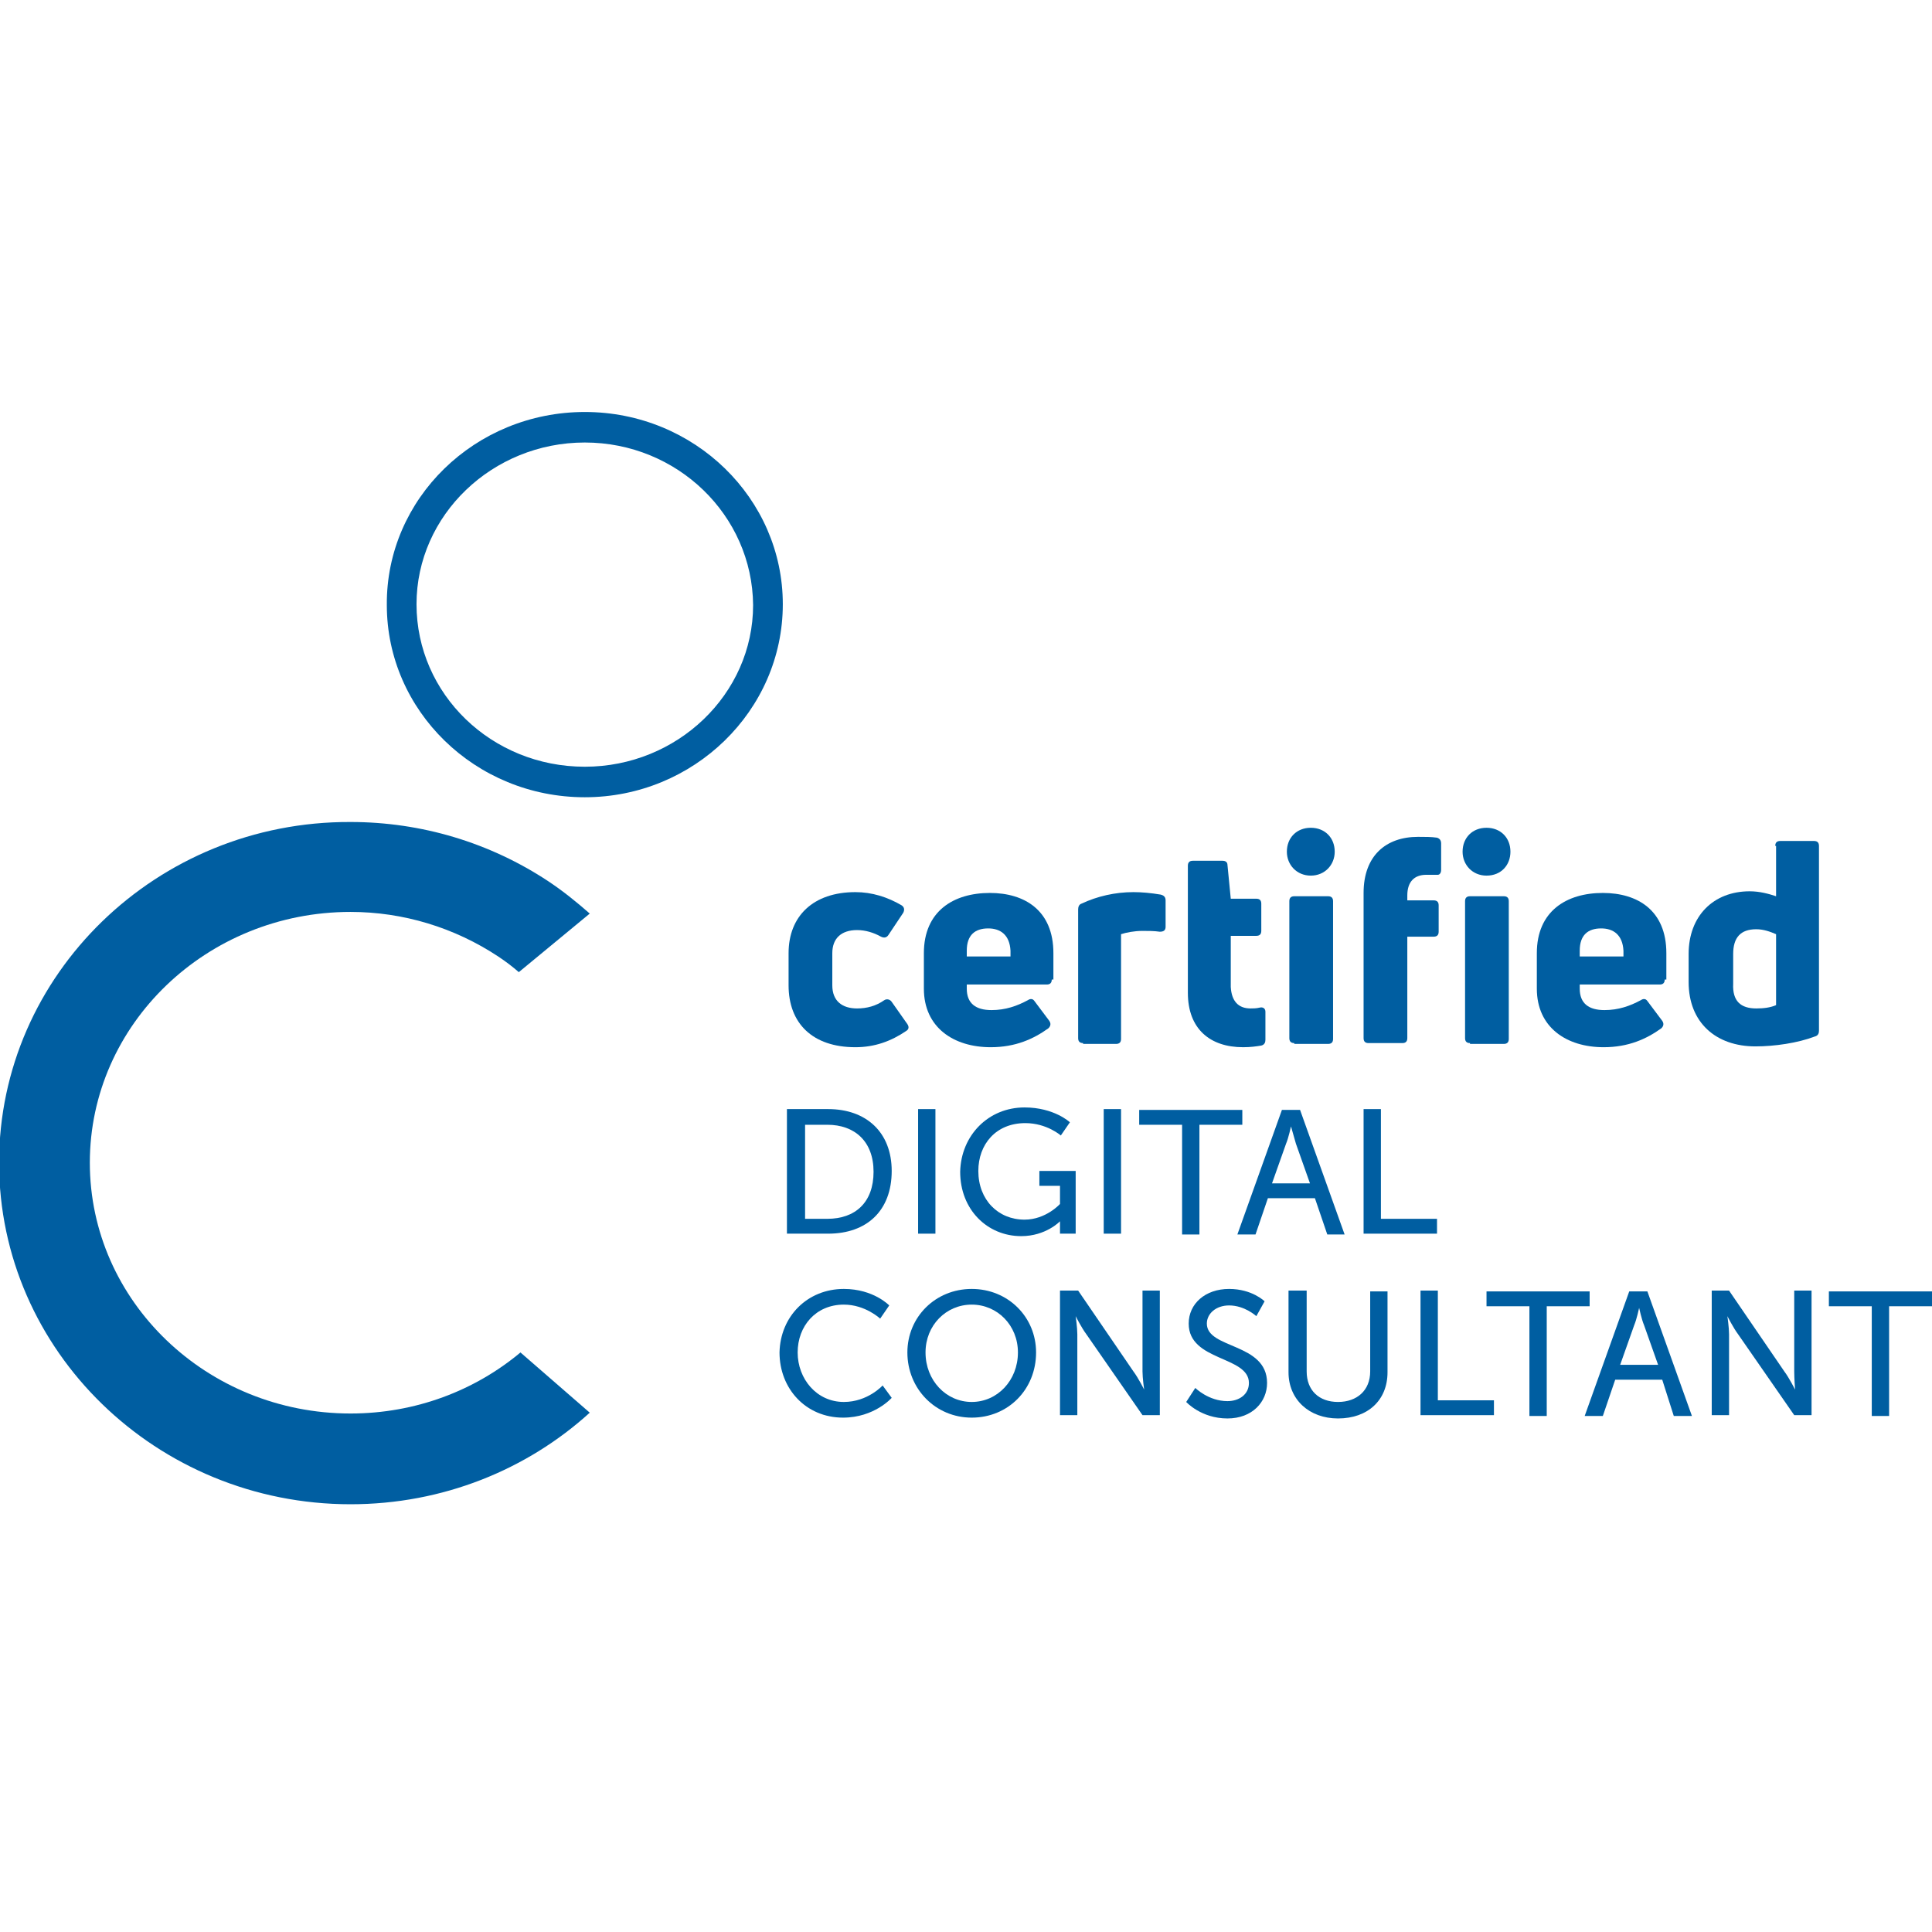 <?xml version="1.0" encoding="UTF-8"?>
<svg xmlns="http://www.w3.org/2000/svg" width="630" height="630" viewBox="0 0 630 630" fill="none">
  <g clip-path="url(#clip0_2571_24554)">
    <path d="M190.7 144.297C160.571 144.297 135.821 167.97 135.821 197.024C135.821 226.346 160.302 250.019 190.7 250.019C220.83 250.019 245.579 226.346 245.579 197.293C245.31 167.97 220.83 144.297 190.7 144.297ZM190.7 259.973C154.921 259.973 126.137 231.726 126.137 197.293C125.868 162.59 154.921 134.344 190.7 134.344C226.479 134.344 255.263 162.59 255.263 197.024C255.263 231.726 226.21 259.973 190.7 259.973Z" fill="#005EA1"></path>
    <path d="M169.717 441.019C154.921 453.394 135.552 460.926 114.3 460.926C67.492 460.926 29.292 424.34 29.292 379.146C29.292 333.952 67.492 297.366 114.3 297.366C131.517 297.366 148.196 302.477 162.454 311.892C164.875 313.507 167.027 315.121 169.179 317.004L192.314 297.904C188.01 294.138 183.706 290.64 178.864 287.412C159.764 274.769 137.436 268.043 114.3 268.043C51.082 267.774 -0.299 317.811 -0.299 379.146C-0.299 440.481 51.082 490.517 114.3 490.517C144.43 490.517 171.869 479.219 192.314 460.657L169.717 441.019Z" fill="#005EA1"></path>
    <path d="M278.936 341.483C264.948 341.483 257.146 333.682 257.146 321.307V310.816C257.146 298.71 265.217 290.909 278.936 290.909C284.317 290.909 289.428 292.523 294.001 295.213C294.808 295.751 295.077 296.558 294.539 297.634L289.697 304.898C289.159 305.705 288.352 305.974 287.276 305.436C284.855 304.091 282.164 303.284 279.474 303.284C274.363 303.284 271.404 305.974 271.404 310.816V321.307C271.404 326.419 274.632 328.84 279.474 328.84C282.703 328.84 285.662 328.033 288.352 326.15C289.159 325.612 290.235 325.881 290.773 326.688L295.884 333.951C296.422 334.758 296.422 335.565 295.615 336.103C290.504 339.6 285.124 341.483 278.936 341.483Z" fill="#005EA1"></path>
    <path d="M322.247 302.745C317.943 302.745 315.253 304.897 315.253 310.009V311.892H329.511V310.009C329.242 304.897 326.283 302.745 322.247 302.745ZM342.961 319.424C342.961 320.5 342.423 321.038 341.347 321.038H315.253V322.383C315.253 327.226 318.212 329.378 323.324 329.378C327.897 329.378 331.663 328.033 335.16 326.149C335.967 325.611 336.774 325.611 337.312 326.418L342.154 332.875C342.692 333.682 342.692 334.489 341.885 335.296C337.043 338.793 331.125 341.483 323.054 341.483C310.949 341.483 301.264 335.027 301.264 322.383V310.816C301.264 297.096 310.949 291.178 322.785 291.178C334.084 291.178 343.5 296.827 343.5 310.816V319.424H342.961Z" fill="#005EA1"></path>
    <path d="M353.184 340.138C352.108 340.138 351.57 339.6 351.57 338.524V296.558C351.57 295.751 351.839 294.944 352.646 294.675C357.758 292.254 363.676 290.909 369.594 290.909C372.284 290.909 375.243 291.178 378.472 291.716C379.548 291.985 380.086 292.523 380.086 293.599V302.208C380.086 303.284 379.548 303.822 378.203 303.822C376.32 303.553 374.436 303.553 372.553 303.553C369.863 303.553 367.173 304.091 365.559 304.629V338.793C365.559 339.869 365.021 340.407 363.945 340.407H353.184V340.138Z" fill="#005EA1"></path>
    <path d="M407.793 328.84C408.6 328.84 409.676 328.84 410.753 328.571C411.829 328.302 412.636 328.84 412.636 329.916V339.062C412.636 339.869 412.367 340.676 411.291 340.945C409.676 341.214 407.793 341.483 405.372 341.483C394.612 341.483 387.348 335.565 387.348 323.728V282.3C387.348 281.224 387.886 280.686 388.962 280.686H398.647C399.723 280.686 400.261 281.224 400.261 282.031L401.337 293.061H409.676C410.753 293.061 411.291 293.599 411.291 294.675V303.552C411.291 304.628 410.753 305.166 409.676 305.166H401.337V321.845C401.606 326.419 403.758 328.84 407.793 328.84Z" fill="#005EA1"></path>
    <path d="M422.051 340.138C420.975 340.138 420.437 339.6 420.437 338.524V293.868C420.437 292.792 420.975 292.254 422.051 292.254H433.081C434.157 292.254 434.695 292.792 434.695 293.868V338.793C434.695 339.869 434.157 340.407 433.081 340.407H422.051V340.138ZM427.431 285.529C422.858 285.529 419.63 282.031 419.63 277.727C419.63 273.154 422.858 269.926 427.431 269.926C432.005 269.926 435.233 273.154 435.233 277.727C435.233 282.031 432.005 285.529 427.431 285.529Z" fill="#005EA1"></path>
    <path d="M465.093 285.26C461.058 285.26 458.906 287.681 458.906 291.985V293.599H467.515C468.591 293.599 469.129 294.137 469.129 295.213V303.822C469.129 304.898 468.591 305.436 467.515 305.436H458.906V338.525C458.906 339.601 458.368 340.139 457.292 340.139H446.263C445.186 340.139 444.648 339.601 444.648 338.525V291.178C444.648 279.073 451.912 272.885 462.403 272.885C464.824 272.885 466.708 272.885 468.591 273.154C469.398 273.423 469.936 273.961 469.936 275.037V283.646C469.936 284.722 469.398 285.26 468.86 285.26C467.784 285.26 466.439 285.26 465.093 285.26Z" fill="#005EA1"></path>
    <path d="M479.352 340.138C478.276 340.138 477.737 339.6 477.737 338.524V293.868C477.737 292.792 478.276 292.254 479.352 292.254H490.381C491.457 292.254 491.995 292.792 491.995 293.868V338.793C491.995 339.869 491.457 340.407 490.381 340.407H479.352V340.138ZM484.732 285.529C480.159 285.529 476.93 282.031 476.93 277.727C476.93 273.154 480.159 269.926 484.732 269.926C489.305 269.926 492.533 273.154 492.533 277.727C492.533 282.031 489.574 285.529 484.732 285.529Z" fill="#005EA1"></path>
    <path d="M522.124 302.745C517.82 302.745 515.13 304.897 515.13 310.009V311.892H529.388V310.009C529.119 304.897 526.16 302.745 522.124 302.745ZM542.838 319.424C542.838 320.5 542.3 321.038 541.224 321.038H515.13V322.383C515.13 327.226 518.089 329.378 523.2 329.378C527.774 329.378 531.54 328.033 535.037 326.149C535.844 325.611 536.651 325.611 537.189 326.418L542.031 332.875C542.569 333.682 542.569 334.489 541.762 335.296C536.92 338.793 531.002 341.483 522.931 341.483C510.826 341.483 501.141 335.027 501.141 322.383V310.816C501.141 297.096 510.826 291.178 522.662 291.178C533.961 291.178 543.376 296.827 543.376 310.816V319.424H542.838Z" fill="#005EA1"></path>
    <path d="M572.699 328.84C575.121 328.84 577.273 328.571 579.156 327.764V304.629C577.273 303.822 575.121 303.015 572.699 303.015C567.588 303.015 565.167 305.705 565.167 311.085V320.77C564.898 326.419 567.588 328.84 572.699 328.84ZM578.887 275.844C578.887 274.768 579.425 274.23 580.501 274.23H591.53C592.606 274.23 593.144 274.768 593.144 275.844V336.103C593.144 336.91 592.875 337.717 591.799 337.986C586.15 340.138 578.618 341.215 572.43 341.215C559.518 341.215 550.64 333.413 550.64 320.232V311.085C550.64 298.71 558.711 290.64 570.547 290.64C573.776 290.64 576.735 291.447 579.156 292.254V275.844H578.887Z" fill="#005EA1"></path>
    <path d="M256.609 361.66H270.059C282.434 361.66 290.773 369.192 290.773 381.836C290.773 394.749 282.703 402.281 270.059 402.281H256.609V361.66ZM269.79 397.439C278.937 397.439 284.855 392.058 284.855 382.105C284.855 372.151 278.668 366.771 269.79 366.771H262.527V397.439H269.79Z" fill="#005EA1"></path>
    <path d="M299.381 361.66H305.03V402.281H299.381V361.66Z" fill="#005EA1"></path>
    <path d="M334.084 361.122C343.769 361.122 348.88 365.964 348.88 365.964L345.921 370.269C345.921 370.269 341.348 366.233 334.353 366.233C324.669 366.233 319.02 373.228 319.02 381.836C319.02 391.252 325.476 397.708 334.084 397.708C341.079 397.708 345.652 392.597 345.652 392.597V386.678H338.927V381.836H350.763V402.281H345.652V399.86C345.652 399.053 345.652 398.246 345.652 398.246C345.652 398.246 341.079 403.088 333.008 403.088C321.979 403.088 313.101 394.48 313.101 382.105C313.37 370.269 322.248 361.122 334.084 361.122Z" fill="#005EA1"></path>
    <path d="M359.909 361.66H365.559V402.281H359.909V361.66Z" fill="#005EA1"></path>
    <path d="M385.466 366.772H371.477V361.929H405.104V366.772H391.115V402.55H385.466V366.772Z" fill="#005EA1"></path>
    <path d="M428.777 390.714H413.443L409.408 402.55H403.49L418.017 361.929H423.935L438.462 402.55H432.812L428.777 390.714ZM420.976 367.31C420.976 367.31 420.169 371.076 419.362 372.959L414.789 385.872H427.163L422.59 372.959C422.052 371.076 420.976 367.31 420.976 367.31Z" fill="#005EA1"></path>
    <path d="M444.648 361.66H450.298V397.439H468.591V402.281H444.648V361.66Z" fill="#005EA1"></path>
    <path d="M275.171 420.305C284.855 420.305 289.967 425.685 289.967 425.685L287.007 429.989C287.007 429.989 282.165 425.416 275.171 425.416C266.024 425.416 260.106 432.411 260.106 441.019C260.106 449.627 266.293 457.16 275.171 457.16C282.972 457.16 287.814 451.779 287.814 451.779L290.774 455.815C290.774 455.815 285.124 462.271 274.902 462.271C262.796 462.271 254.188 452.856 254.188 441.019C254.457 429.182 263.334 420.305 275.171 420.305Z" fill="#005EA1"></path>
    <path d="M316.868 420.305C328.705 420.305 337.851 429.451 337.851 441.019C337.851 453.125 328.705 462.271 316.868 462.271C305.031 462.271 295.885 452.856 295.885 441.019C295.885 429.451 305.031 420.305 316.868 420.305ZM316.868 457.16C325.207 457.16 331.933 450.165 331.933 441.019C331.933 432.142 325.207 425.416 316.868 425.416C308.529 425.416 301.803 432.142 301.803 441.019C301.803 450.165 308.529 457.16 316.868 457.16Z" fill="#005EA1"></path>
    <path d="M345.921 420.843H351.571L369.595 447.206C371.209 449.358 373.092 453.124 373.092 453.124C373.092 453.124 372.554 449.358 372.554 447.206V420.843H378.203V461.464H372.554L354.261 435.1C352.647 432.948 350.764 429.182 350.764 429.182C350.764 429.182 351.302 432.948 351.302 435.1V461.464H345.652V420.843H345.921Z" fill="#005EA1"></path>
    <path d="M389.77 452.587C389.77 452.587 394.074 456.891 400.262 456.891C404.028 456.891 407.256 454.739 407.256 450.972C407.256 442.095 387.618 443.978 387.618 431.603C387.618 425.147 392.998 420.305 400.8 420.305C408.332 420.305 412.367 424.34 412.367 424.34L409.677 429.182C409.677 429.182 405.911 425.685 400.8 425.685C396.496 425.685 393.536 428.375 393.536 431.603C393.536 439.943 413.174 437.791 413.174 450.972C413.174 457.16 408.332 462.54 400.262 462.54C391.653 462.54 386.811 457.16 386.811 457.16L389.77 452.587Z" fill="#005EA1"></path>
    <path d="M420.438 420.843H426.088V447.206C426.088 453.393 430.123 457.16 436.31 457.16C442.498 457.16 446.802 453.393 446.802 447.206V421.112H452.451V447.475C452.451 456.622 445.995 462.54 436.31 462.54C426.895 462.54 420.169 456.353 420.169 447.475V420.843H420.438Z" fill="#005EA1"></path>
    <path d="M463.212 420.843H468.861V456.622H487.154V461.464H463.212V420.843Z" fill="#005EA1"></path>
    <path d="M498.722 425.954H484.733V421.112H518.36V425.954H504.371V461.733H498.722V425.954Z" fill="#005EA1"></path>
    <path d="M542.032 449.897H526.699L522.663 461.733H516.745L531.272 421.112H537.19L551.717 461.733H545.799L542.032 449.897ZM534.5 426.492C534.5 426.492 533.693 430.259 532.886 432.142L528.313 445.054H540.687L536.114 432.142C535.307 430.259 534.5 426.492 534.5 426.492Z" fill="#005EA1"></path>
    <path d="M558.173 420.843H563.822L581.846 447.206C583.46 449.358 585.343 453.124 585.343 453.124C585.343 453.124 585.074 449.358 585.074 447.206V420.843H590.723V461.464H585.074L566.781 435.1C565.167 432.948 563.284 429.182 563.284 429.182C563.284 429.182 563.822 432.948 563.822 435.1V461.464H558.173V420.843Z" fill="#005EA1"></path>
    <path d="M610.362 425.954H596.374V421.112H630V425.954H616.012V461.733H610.362V425.954Z" fill="#005EA1"></path>
  </g>
  <defs>
    <clipPath id="clip0_2571_24554">
      <rect width="630" height="630" fill="white"></rect>
    </clipPath>
  </defs>
</svg>
